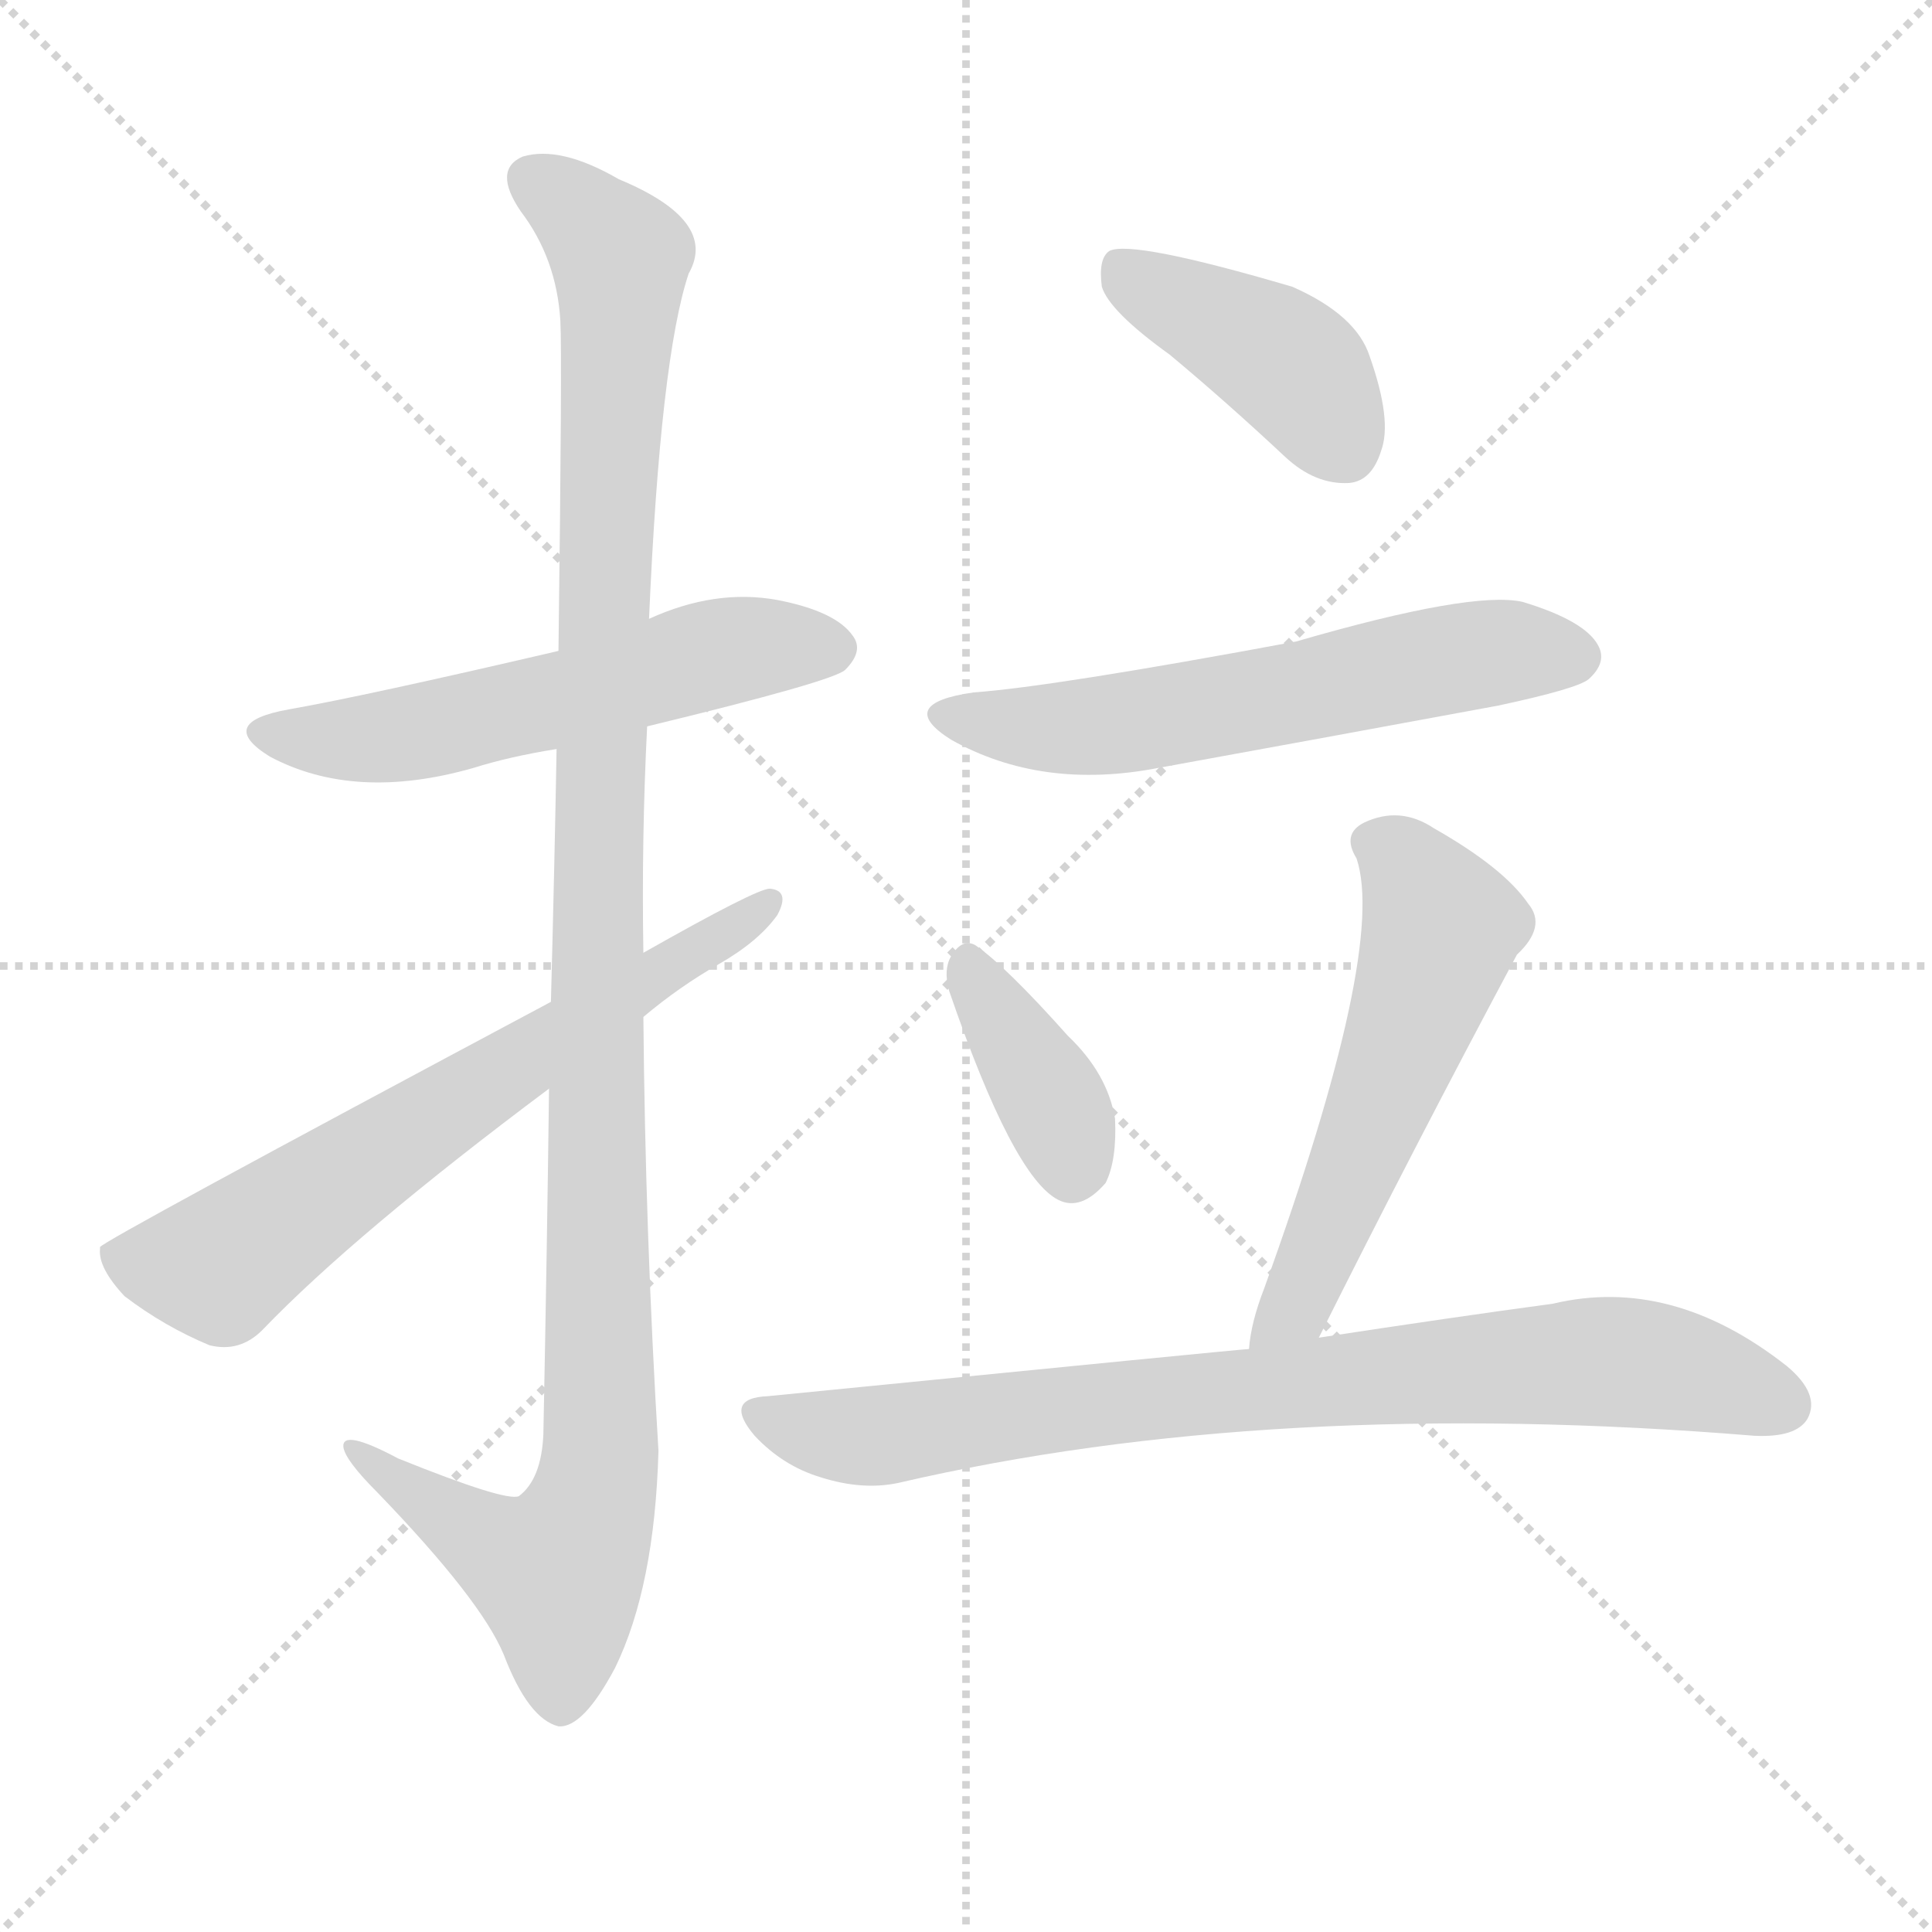 <svg version="1.1" viewBox="0 0 1024 1024" xmlns="http://www.w3.org/2000/svg">
  <g stroke="lightgray" stroke-dasharray="1,1" stroke-width="1" transform="scale(4, 4)">
    <line x1="0" y1="0" x2="256" y2="256"></line>
    <line x1="256" y1="0" x2="0" y2="256"></line>
    <line x1="128" y1="0" x2="128" y2="256"></line>
    <line x1="0" y1="128" x2="256" y2="128"></line>
  </g>
  <g transform="scale(1, -1) translate(0, -900)">
    <style type="text/css">@keyframes keyframes0 {from {stroke: black;stroke-dashoffset: 558;stroke-width: 128;}
	7% {animation-timing-function: step-end;stroke: black;stroke-dashoffset: 0;stroke-width: 128;}
	11% {stroke: black;stroke-width: 1024;}
	100% {stroke: black;stroke-width: 1024;}}
#make-me-a-hanzi-animation-0 {animation: keyframes0 7s both;animation-delay: 0s;animation-timing-function: linear;animation-iteration-count: infinite;}
@keyframes keyframes1 {from {stroke: black;stroke-dashoffset: 1148;stroke-width: 128;}
	15% {animation-timing-function: step-end;stroke: black;stroke-dashoffset: 0;stroke-width: 128;}
	19% {stroke: black;stroke-width: 1024;}
	89% {stroke: black;stroke-width: 1024;}
	90% {stroke: lightgray;stroke-width: 1024;}
	to {stroke: lightgray;stroke-width: 1024;}}
#make-me-a-hanzi-animation-1 {animation: keyframes1 7s both;animation-delay: .77s;animation-timing-function: linear;animation-iteration-count: infinite;}
@keyframes keyframes2 {from {stroke: black;stroke-dashoffset: 669;stroke-width: 128;}
	8% {animation-timing-function: step-end;stroke: black;stroke-dashoffset: 0;stroke-width: 128;}
	12% {stroke: black;stroke-width: 1024;}
	70% {stroke: black;stroke-width: 1024;}
	71% {stroke: lightgray;stroke-width: 1024;}
	to {stroke: lightgray;stroke-width: 1024;}}
#make-me-a-hanzi-animation-2 {animation: keyframes2 7s both;animation-delay: 2.1s;animation-timing-function: linear;animation-iteration-count: infinite;}
@keyframes keyframes3 {from {stroke: black;stroke-dashoffset: 413;stroke-width: 128;}
	5% {animation-timing-function: step-end;stroke: black;stroke-dashoffset: 0;stroke-width: 128;}
	9% {stroke: black;stroke-width: 1024;}
	58% {stroke: black;stroke-width: 1024;}
	59% {stroke: lightgray;stroke-width: 1024;}
	to {stroke: lightgray;stroke-width: 1024;}}
#make-me-a-hanzi-animation-3 {animation: keyframes3 7s both;animation-delay: 2.94s;animation-timing-function: linear;animation-iteration-count: infinite;}
@keyframes keyframes4 {from {stroke: black;stroke-dashoffset: 589;stroke-width: 128;}
	7% {animation-timing-function: step-end;stroke: black;stroke-dashoffset: 0;stroke-width: 128;}
	11% {stroke: black;stroke-width: 1024;}
	49% {stroke: black;stroke-width: 1024;}
	50% {stroke: lightgray;stroke-width: 1024;}
	to {stroke: lightgray;stroke-width: 1024;}}
#make-me-a-hanzi-animation-4 {animation: keyframes4 7s both;animation-delay: 3.57s;animation-timing-function: linear;animation-iteration-count: infinite;}
@keyframes keyframes5 {from {stroke: black;stroke-dashoffset: 377;stroke-width: 128;}
	4% {animation-timing-function: step-end;stroke: black;stroke-dashoffset: 0;stroke-width: 128;}
	9% {stroke: black;stroke-width: 1024;}
	38% {stroke: black;stroke-width: 1024;}
	39% {stroke: lightgray;stroke-width: 1024;}
	to {stroke: lightgray;stroke-width: 1024;}}
#make-me-a-hanzi-animation-5 {animation: keyframes5 7s both;animation-delay: 4.34s;animation-timing-function: linear;animation-iteration-count: infinite;}
@keyframes keyframes6 {from {stroke: black;stroke-dashoffset: 557;stroke-width: 128;}
	7% {animation-timing-function: step-end;stroke: black;stroke-dashoffset: 0;stroke-width: 128;}
	11% {stroke: black;stroke-width: 1024;}
	29% {stroke: black;stroke-width: 1024;}
	30% {stroke: lightgray;stroke-width: 1024;}
	to {stroke: lightgray;stroke-width: 1024;}}
#make-me-a-hanzi-animation-6 {animation: keyframes6 7s both;animation-delay: 4.97s;animation-timing-function: linear;animation-iteration-count: infinite;}
@keyframes keyframes7 {from {stroke: black;stroke-dashoffset: 805;stroke-width: 128;}
	10% {animation-timing-function: step-end;stroke: black;stroke-dashoffset: 0;stroke-width: 128;}
	14% {stroke: black;stroke-width: 1024;}
	18% {stroke: black;stroke-width: 1024;}
	19% {stroke: lightgray;stroke-width: 1024;}
	to {stroke: lightgray;stroke-width: 1024;}}
#make-me-a-hanzi-animation-7 {animation: keyframes7 7s both;animation-delay: 5.74s;animation-timing-function: linear;animation-iteration-count: infinite;}</style>
    
      <path d="M 343 515 Q 442 539 448 545 Q 458 555 452 563 Q 443 576 412 582 Q 379 588 344 572 L 296 555 Q 193 531 153 524 Q 114 517 143 499 Q 188 475 251 493 Q 270 499 295 503 L 343 515 Z" fill="lightgray"></path>
    
      <path d="M 291 323 Q 290 241 288 140 Q 287 116 275 107 Q 268 104 211 127 Q 181 143 182 133 Q 183 126 200 109 Q 255 52 267 23 Q 280 -11 296 -15 Q 309 -16 326 16 Q 347 59 349 131 Q 342 246 341 361 L 341 395 Q 340 456 343 515 L 344 572 Q 350 710 365 755 Q 381 783 328 805 Q 297 823 277 817 Q 261 810 276 788 Q 295 763 297 730 Q 298 711 296 555 L 295 503 Q 294 445 292 369 L 291 323 Z" fill="lightgray"></path>
    
      <path d="M 341 361 Q 360 377 381 389 Q 402 401 412 415 Q 419 428 408 429 Q 401 429 341 395 L 292 369 Q 54 242 53 239 L 53 238 Q 52 228 66 213 Q 87 197 111 187 Q 127 183 139 195 Q 188 246 291 323 L 341 361 Z" fill="lightgray"></path>
    
      <path d="M 620 712 Q 650 687 681 658 Q 697 643 715 644 Q 727 645 732 661 Q 738 677 726 711 Q 719 733 685 748 Q 600 773 588 767 Q 582 763 584 748 Q 588 735 620 712 Z" fill="lightgray"></path>
    
      <path d="M 516 533 Q 474 527 504 508 Q 552 481 614 493 Q 702 509 794 526 Q 836 535 842 540 Q 852 549 847 558 Q 840 571 807 581 Q 780 587 687 560 Q 558 536 516 533 Z" fill="lightgray"></path>
    
      <path d="M 503 375 Q 537 276 561 264 Q 573 258 586 273 Q 592 285 591 307 Q 587 331 566 351 Q 533 388 517 399 Q 510 403 504 393 Q 500 386 503 375 Z" fill="lightgray"></path>
    
      <path d="M 699 191 Q 750 293 804 394 Q 820 409 810 421 Q 797 440 760 461 Q 742 473 723 464 Q 711 458 719 445 Q 735 397 670 217 Q 663 199 662 185 C 658 155 686 164 699 191 Z" fill="lightgray"></path>
    
      <path d="M 662 185 Q 659 185 407 160 Q 383 159 400 139 Q 415 123 435 117 Q 457 110 476 114 Q 674 160 930 139 Q 952 138 958 148 Q 965 161 947 176 Q 886 224 823 209 Q 771 202 699 191 L 662 185 Z" fill="lightgray"></path>
    
    
      <clipPath id="make-me-a-hanzi-clip-0">
        <path d="M 343 515 Q 442 539 448 545 Q 458 555 452 563 Q 443 576 412 582 Q 379 588 344 572 L 296 555 Q 193 531 153 524 Q 114 517 143 499 Q 188 475 251 493 Q 270 499 295 503 L 343 515 Z"></path>
      </clipPath>
      <path clip-path="url(#make-me-a-hanzi-clip-7)" d="M 403 150 L 437 140 L 467 139 L 599 158 L 836 178 L 888 174 L 945 155" fill="none" id="make-me-a-hanzi-animation-7" stroke-dasharray="677 1354" stroke-linecap="round"></path>
<path clip-path="url(#make-me-a-hanzi-clip-6)" d="M 727 453 L 744 443 L 764 407 L 687 208 L 668 189" fill="none" id="make-me-a-hanzi-animation-6" stroke-dasharray="429 858" stroke-linecap="round"></path>
<path clip-path="url(#make-me-a-hanzi-clip-5)" d="M 514 388 L 560 312 L 568 281" fill="none" id="make-me-a-hanzi-animation-5" stroke-dasharray="249 498" stroke-linecap="round"></path>
<path clip-path="url(#make-me-a-hanzi-clip-4)" d="M 506 522 L 531 515 L 584 516 L 761 550 L 835 552" fill="none" id="make-me-a-hanzi-animation-4" stroke-dasharray="461 922" stroke-linecap="round"></path>
<path clip-path="url(#make-me-a-hanzi-clip-3)" d="M 592 760 L 684 706 L 712 664" fill="none" id="make-me-a-hanzi-animation-3" stroke-dasharray="285 570" stroke-linecap="round"></path>
<path clip-path="url(#make-me-a-hanzi-clip-2)" d="M 54 239 L 74 230 L 116 229 L 263 332 L 407 421" fill="none" id="make-me-a-hanzi-animation-2" stroke-dasharray="541 1082" stroke-linecap="round"></path>
<path clip-path="url(#make-me-a-hanzi-clip-1)" d="M 284 803 L 309 786 L 329 761 L 316 425 L 318 124 L 311 93 L 295 66 L 267 77 L 200 122 L 199 129 L 188 130" fill="none" id="make-me-a-hanzi-animation-1" stroke-dasharray="1020 2040" stroke-linecap="round"></path>
<path clip-path="url(#make-me-a-hanzi-clip-0)" d="M 145 513 L 194 508 L 283 526 L 383 555 L 441 556" fill="none" id="make-me-a-hanzi-animation-0" stroke-dasharray="430 860" stroke-linecap="round"></path>
    
      <clipPath id="make-me-a-hanzi-clip-1">
        <path d="M 291 323 Q 290 241 288 140 Q 287 116 275 107 Q 268 104 211 127 Q 181 143 182 133 Q 183 126 200 109 Q 255 52 267 23 Q 280 -11 296 -15 Q 309 -16 326 16 Q 347 59 349 131 Q 342 246 341 361 L 341 395 Q 340 456 343 515 L 344 572 Q 350 710 365 755 Q 381 783 328 805 Q 297 823 277 817 Q 261 810 276 788 Q 295 763 297 730 Q 298 711 296 555 L 295 503 Q 294 445 292 369 L 291 323 Z"></path>
      </clipPath>
      
    
      <clipPath id="make-me-a-hanzi-clip-2">
        <path d="M 341 361 Q 360 377 381 389 Q 402 401 412 415 Q 419 428 408 429 Q 401 429 341 395 L 292 369 Q 54 242 53 239 L 53 238 Q 52 228 66 213 Q 87 197 111 187 Q 127 183 139 195 Q 188 246 291 323 L 341 361 Z"></path>
      </clipPath>
      
    
      <clipPath id="make-me-a-hanzi-clip-3">
        <path d="M 620 712 Q 650 687 681 658 Q 697 643 715 644 Q 727 645 732 661 Q 738 677 726 711 Q 719 733 685 748 Q 600 773 588 767 Q 582 763 584 748 Q 588 735 620 712 Z"></path>
      </clipPath>
      
    
      <clipPath id="make-me-a-hanzi-clip-4">
        <path d="M 516 533 Q 474 527 504 508 Q 552 481 614 493 Q 702 509 794 526 Q 836 535 842 540 Q 852 549 847 558 Q 840 571 807 581 Q 780 587 687 560 Q 558 536 516 533 Z"></path>
      </clipPath>
      
    
      <clipPath id="make-me-a-hanzi-clip-5">
        <path d="M 503 375 Q 537 276 561 264 Q 573 258 586 273 Q 592 285 591 307 Q 587 331 566 351 Q 533 388 517 399 Q 510 403 504 393 Q 500 386 503 375 Z"></path>
      </clipPath>
      
    
      <clipPath id="make-me-a-hanzi-clip-6">
        <path d="M 699 191 Q 750 293 804 394 Q 820 409 810 421 Q 797 440 760 461 Q 742 473 723 464 Q 711 458 719 445 Q 735 397 670 217 Q 663 199 662 185 C 658 155 686 164 699 191 Z"></path>
      </clipPath>
      
    
      <clipPath id="make-me-a-hanzi-clip-7">
        <path d="M 662 185 Q 659 185 407 160 Q 383 159 400 139 Q 415 123 435 117 Q 457 110 476 114 Q 674 160 930 139 Q 952 138 958 148 Q 965 161 947 176 Q 886 224 823 209 Q 771 202 699 191 L 662 185 Z"></path>
      </clipPath>
      
    
  </g>
</svg>